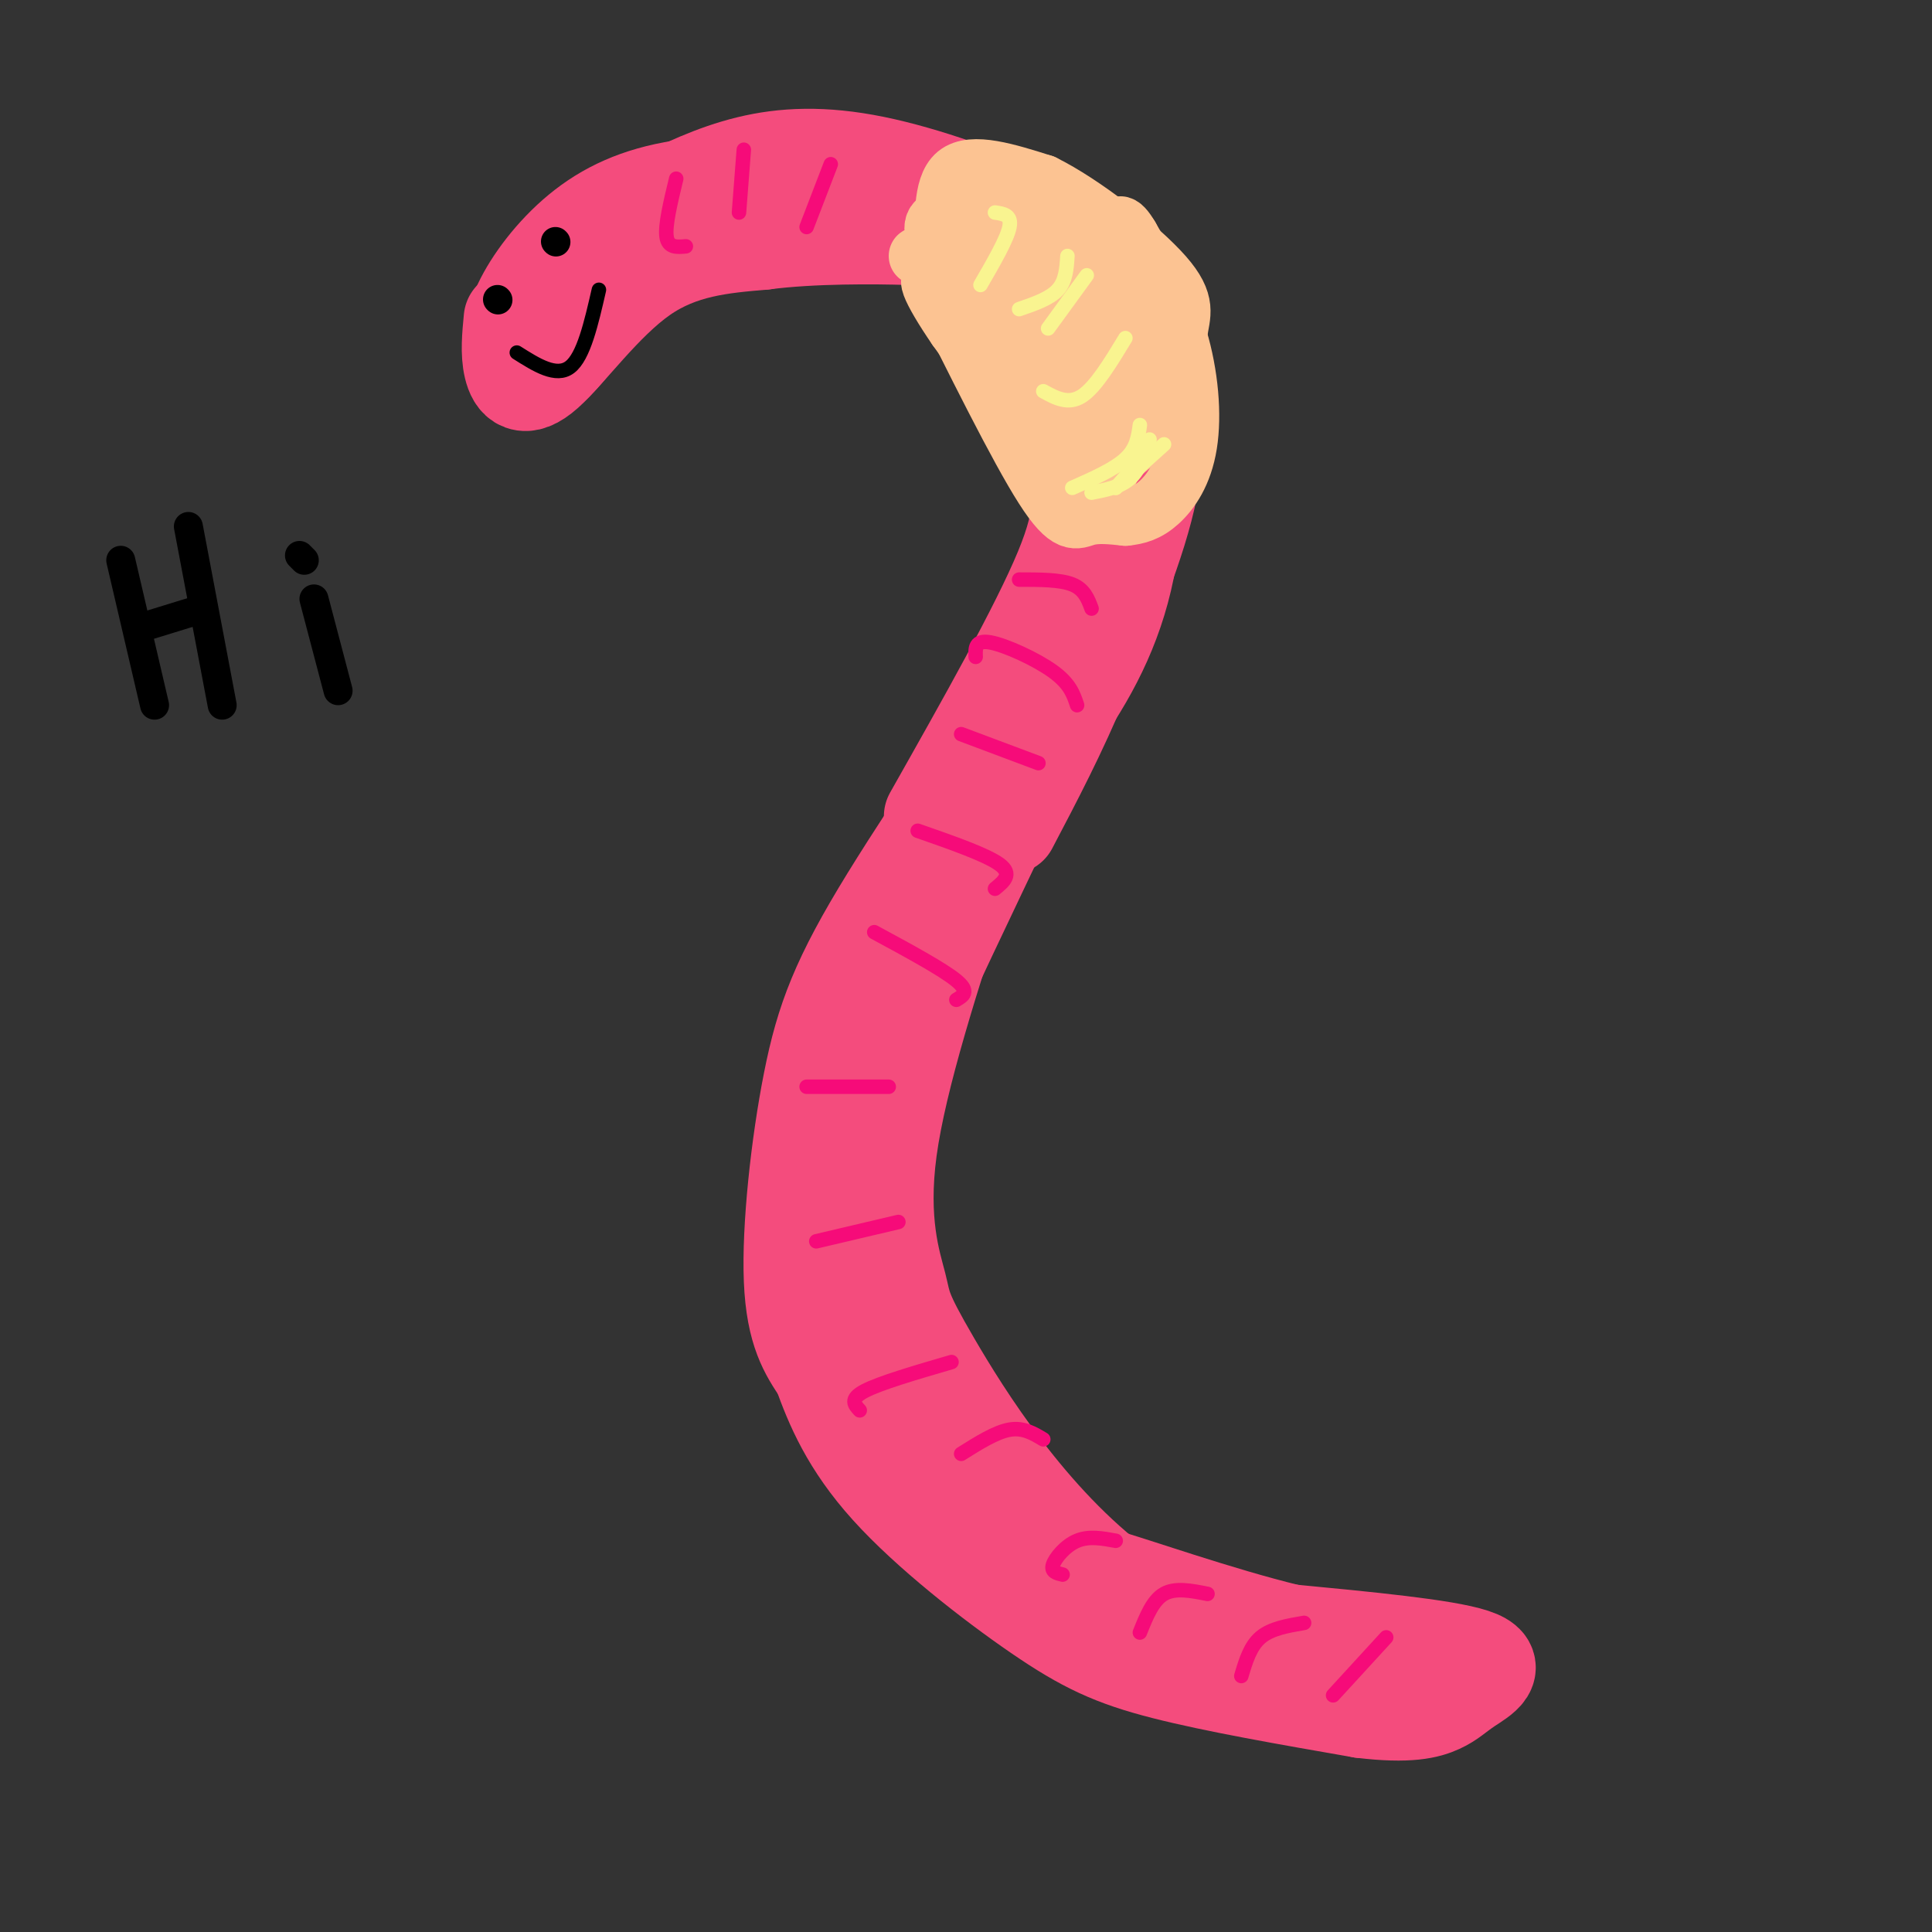 <svg viewBox='0 0 400 400' version='1.1' xmlns='http://www.w3.org/2000/svg' xmlns:xlink='http://www.w3.org/1999/xlink'><rect x="0" y="0" width="400" height="400" fill="#333333" stroke="none"/><g fill='none' stroke='#F44C7D' stroke-width='20' stroke-linecap='round' stroke-linejoin='round'><path d='M304,348c-1.558,2.428 -3.116,4.856 -16,3c-12.884,-1.856 -37.093,-7.997 -56,-22c-18.907,-14.003 -32.511,-35.867 -39,-47c-6.489,-11.133 -5.862,-11.536 -7,-16c-1.138,-4.464 -4.039,-12.990 -2,-28c2.039,-15.010 9.020,-36.505 16,-58'/><path d='M200,180c6.445,-15.236 14.557,-24.328 21,-34c6.443,-9.672 11.215,-19.926 13,-33c1.785,-13.074 0.581,-28.968 1,-37c0.419,-8.032 2.459,-8.201 -6,-13c-8.459,-4.799 -27.417,-14.228 -39,-19c-11.583,-4.772 -15.792,-4.886 -20,-5'/><path d='M170,39c-8.574,-1.115 -20.010,-1.402 -29,0c-8.990,1.402 -15.536,4.493 -21,9c-5.464,4.507 -9.847,10.431 -12,15c-2.153,4.569 -2.077,7.785 -2,11'/><path d='M106,74c0.577,3.558 3.021,6.954 9,1c5.979,-5.954 15.494,-21.257 21,-28c5.506,-6.743 7.002,-4.927 12,-4c4.998,0.927 13.499,0.963 22,1'/><path d='M170,44c8.245,0.060 17.859,-0.291 26,3c8.141,3.291 14.811,10.222 19,15c4.189,4.778 5.897,7.402 7,16c1.103,8.598 1.601,23.171 1,33c-0.601,9.829 -2.300,14.915 -4,20'/><path d='M219,131c-7.659,13.841 -24.805,38.442 -35,55c-10.195,16.558 -13.437,25.073 -16,38c-2.563,12.927 -4.447,30.265 -4,41c0.447,10.735 3.223,14.868 6,19'/><path d='M170,284c2.504,6.965 5.764,14.877 14,24c8.236,9.123 21.448,19.456 31,26c9.552,6.544 15.443,9.298 26,12c10.557,2.702 25.778,5.351 41,8'/><path d='M282,354c9.740,1.174 13.590,0.108 16,-1c2.410,-1.108 3.380,-2.260 6,-4c2.620,-1.740 6.892,-4.069 1,-6c-5.892,-1.931 -21.946,-3.466 -38,-5'/><path d='M267,338c-14.852,-3.587 -32.981,-10.054 -40,-12c-7.019,-1.946 -2.928,0.630 -9,-6c-6.072,-6.630 -22.306,-22.466 -30,-32c-7.694,-9.534 -6.847,-12.767 -6,-16'/><path d='M182,272c-2.178,-5.022 -4.622,-9.578 -4,-19c0.622,-9.422 4.311,-23.711 8,-38'/><path d='M186,215c-0.667,-3.156 -6.333,7.956 -9,16c-2.667,8.044 -2.333,13.022 -2,18'/><path d='M106,66c-0.345,3.560 -0.690,7.119 0,10c0.690,2.881 2.417,5.083 7,1c4.583,-4.083 12.024,-14.452 20,-20c7.976,-5.548 16.488,-6.274 25,-7'/><path d='M158,50c10.228,-1.341 23.298,-1.195 30,-1c6.702,0.195 7.035,0.437 11,4c3.965,3.563 11.561,10.447 16,18c4.439,7.553 5.719,15.777 7,24'/><path d='M222,95c1.844,6.578 2.956,11.022 -2,23c-4.956,11.978 -15.978,31.489 -27,51'/><path d='M135,42c6.375,-3.119 12.750,-6.238 20,-8c7.250,-1.762 15.375,-2.167 26,0c10.625,2.167 23.750,6.905 32,11c8.250,4.095 11.625,7.548 15,11'/><path d='M228,56c4.131,4.345 6.958,9.708 9,17c2.042,7.292 3.298,16.512 1,28c-2.298,11.488 -8.149,25.244 -14,39'/><path d='M224,140c-4.833,11.667 -9.917,21.333 -15,31'/><path d='M210,165c-9.467,19.844 -18.933,39.689 -24,51c-5.067,11.311 -5.733,14.089 -6,20c-0.267,5.911 -0.133,14.956 0,24'/></g>
<g fill='none' stroke='#FCC392' stroke-width='12' stroke-linecap='round' stroke-linejoin='round'><path d='M190,53c2.178,0.333 4.356,0.667 5,-3c0.644,-3.667 -0.244,-11.333 3,-14c3.244,-2.667 10.622,-0.333 18,2'/><path d='M216,38c8.268,4.070 19.938,13.246 25,19c5.062,5.754 3.517,8.088 3,12c-0.517,3.912 -0.005,9.404 -2,14c-1.995,4.596 -6.498,8.298 -11,12'/><path d='M231,95c-2.378,4.400 -2.822,9.400 -8,5c-5.178,-4.400 -15.089,-18.200 -25,-32'/><path d='M198,68c-5.667,-8.222 -7.333,-12.778 -3,-8c4.333,4.778 14.667,18.889 25,33'/><path d='M220,93c5.698,0.954 7.442,-13.161 2,-24c-5.442,-10.839 -18.071,-18.403 -19,-13c-0.929,5.403 9.843,23.774 16,32c6.157,8.226 7.699,6.306 9,4c1.301,-2.306 2.360,-4.999 2,-11c-0.360,-6.001 -2.138,-15.309 -5,-21c-2.862,-5.691 -6.809,-7.763 -11,-10c-4.191,-2.237 -8.626,-4.639 -10,-2c-1.374,2.639 0.313,10.320 2,18'/><path d='M206,66c2.484,6.525 7.694,13.838 12,18c4.306,4.162 7.709,5.175 10,4c2.291,-1.175 3.471,-4.537 3,-10c-0.471,-5.463 -2.594,-13.027 -7,-18c-4.406,-4.973 -11.096,-7.357 -14,-7c-2.904,0.357 -2.021,3.454 2,11c4.021,7.546 11.180,19.542 16,24c4.820,4.458 7.300,1.377 9,0c1.700,-1.377 2.619,-1.049 2,-6c-0.619,-4.951 -2.777,-15.182 -8,-22c-5.223,-6.818 -13.510,-10.222 -18,-11c-4.490,-0.778 -5.183,1.070 0,8c5.183,6.930 16.242,18.943 21,22c4.758,3.057 3.217,-2.841 1,-8c-2.217,-5.159 -5.108,-9.580 -8,-14'/><path d='M227,57c-2.504,-3.415 -4.766,-4.952 -7,-6c-2.234,-1.048 -4.442,-1.606 -1,6c3.442,7.606 12.532,23.377 16,27c3.468,3.623 1.313,-4.903 0,-10c-1.313,-5.097 -1.783,-6.767 -7,-11c-5.217,-4.233 -15.179,-11.030 -18,-11c-2.821,0.030 1.501,6.886 4,8c2.499,1.114 3.176,-3.514 2,-7c-1.176,-3.486 -4.205,-5.829 -7,-6c-2.795,-0.171 -5.358,1.830 -7,3c-1.642,1.170 -2.365,1.507 -1,6c1.365,4.493 4.819,13.141 8,18c3.181,4.859 6.091,5.930 9,7'/><path d='M218,81c2.190,1.032 3.167,0.112 4,-2c0.833,-2.112 1.524,-5.416 1,-10c-0.524,-4.584 -2.263,-10.446 -7,-15c-4.737,-4.554 -12.473,-7.798 -16,-9c-3.527,-1.202 -2.845,-0.361 -4,0c-1.155,0.361 -4.146,0.243 -2,5c2.146,4.757 9.431,14.388 13,18c3.569,3.612 3.422,1.203 4,-2c0.578,-3.203 1.879,-7.201 1,-10c-0.879,-2.799 -3.940,-4.400 -7,-6'/><path d='M193,57c8.889,17.911 17.778,35.822 23,44c5.222,8.178 6.778,6.622 9,6c2.222,-0.622 5.111,-0.311 8,0'/><path d='M233,107c2.459,-0.236 4.608,-0.826 7,-3c2.392,-2.174 5.029,-5.931 6,-12c0.971,-6.069 0.278,-14.448 -2,-22c-2.278,-7.552 -6.139,-14.276 -10,-21'/><path d='M234,49c-2.167,-3.667 -2.583,-2.333 -3,-1'/></g>
<g fill='none' stroke='#F60B79' stroke-width='3' stroke-linecap='round' stroke-linejoin='round'><path d='M287,339c0.000,0.000 -11.000,12.000 -11,12'/><path d='M270,336c-3.417,0.583 -6.833,1.167 -9,3c-2.167,1.833 -3.083,4.917 -4,8'/><path d='M250,330c-3.333,-0.667 -6.667,-1.333 -9,0c-2.333,1.333 -3.667,4.667 -5,8'/><path d='M231,319c-2.778,-0.511 -5.556,-1.022 -8,0c-2.444,1.022 -4.556,3.578 -5,5c-0.444,1.422 0.778,1.711 2,2'/><path d='M216,298c-2.083,-1.250 -4.167,-2.500 -7,-2c-2.833,0.500 -6.417,2.750 -10,5'/><path d='M197,282c-7.417,2.167 -14.833,4.333 -18,6c-3.167,1.667 -2.083,2.833 -1,4'/><path d='M186,253c0.000,0.000 -17.000,4.000 -17,4'/><path d='M184,225c0.000,0.000 -17.000,0.000 -17,0'/><path d='M198,207c1.417,-0.833 2.833,-1.667 0,-4c-2.833,-2.333 -9.917,-6.167 -17,-10'/><path d='M206,184c1.833,-1.500 3.667,-3.000 1,-5c-2.667,-2.000 -9.833,-4.500 -17,-7'/><path d='M215,158c0.000,0.000 -16.000,-6.000 -16,-6'/><path d='M223,146c-0.733,-2.222 -1.467,-4.444 -5,-7c-3.533,-2.556 -9.867,-5.444 -13,-6c-3.133,-0.556 -3.067,1.222 -3,3'/><path d='M226,126c-0.750,-2.000 -1.500,-4.000 -4,-5c-2.500,-1.000 -6.750,-1.000 -11,-1'/><path d='M172,34c0.000,0.000 -5.000,13.000 -5,13'/><path d='M154,31c0.000,0.000 -1.000,13.000 -1,13'/><path d='M140,37c-1.167,4.833 -2.333,9.667 -2,12c0.333,2.333 2.167,2.167 4,2'/></g>
<g fill='none' stroke='#000000' stroke-width='6' stroke-linecap='round' stroke-linejoin='round'><path d='M115,50c0.000,0.000 0.100,0.100 0.1,0.1'/><path d='M103,62c0.000,0.000 0.100,0.100 0.1,0.1'/></g>
<g fill='none' stroke='#000000' stroke-width='3' stroke-linecap='round' stroke-linejoin='round'><path d='M107,73c4.083,2.583 8.167,5.167 11,3c2.833,-2.167 4.417,-9.083 6,-16'/></g>
<g fill='none' stroke='#F9F490' stroke-width='3' stroke-linecap='round' stroke-linejoin='round'><path d='M222,101c4.333,-1.917 8.667,-3.833 11,-6c2.333,-2.167 2.667,-4.583 3,-7'/><path d='M226,102c3.000,-0.583 6.000,-1.167 8,-3c2.000,-1.833 3.000,-4.917 4,-8'/><path d='M231,101c0.000,0.000 7.000,-8.000 7,-8'/><path d='M231,101c0.000,0.000 10.000,-9.000 10,-9'/><path d='M216,81c2.583,1.417 5.167,2.833 8,1c2.833,-1.833 5.917,-6.917 9,-12'/><path d='M217,68c0.000,0.000 8.000,-11.000 8,-11'/><path d='M211,64c3.167,-1.083 6.333,-2.167 8,-4c1.667,-1.833 1.833,-4.417 2,-7'/><path d='M203,59c2.750,-4.750 5.500,-9.500 6,-12c0.500,-2.500 -1.250,-2.750 -3,-3'/></g>
<g fill='none' stroke='#000000' stroke-width='6' stroke-linecap='round' stroke-linejoin='round'><path d='M25,116c0.000,0.000 7.000,30.000 7,30'/><path d='M29,130c0.000,0.000 13.000,-4.000 13,-4'/><path d='M39,109c0.000,0.000 7.000,37.000 7,37'/><path d='M62,115c0.000,0.000 1.000,1.000 1,1'/><path d='M65,124c0.000,0.000 5.000,19.000 5,19'/></g>
</svg>